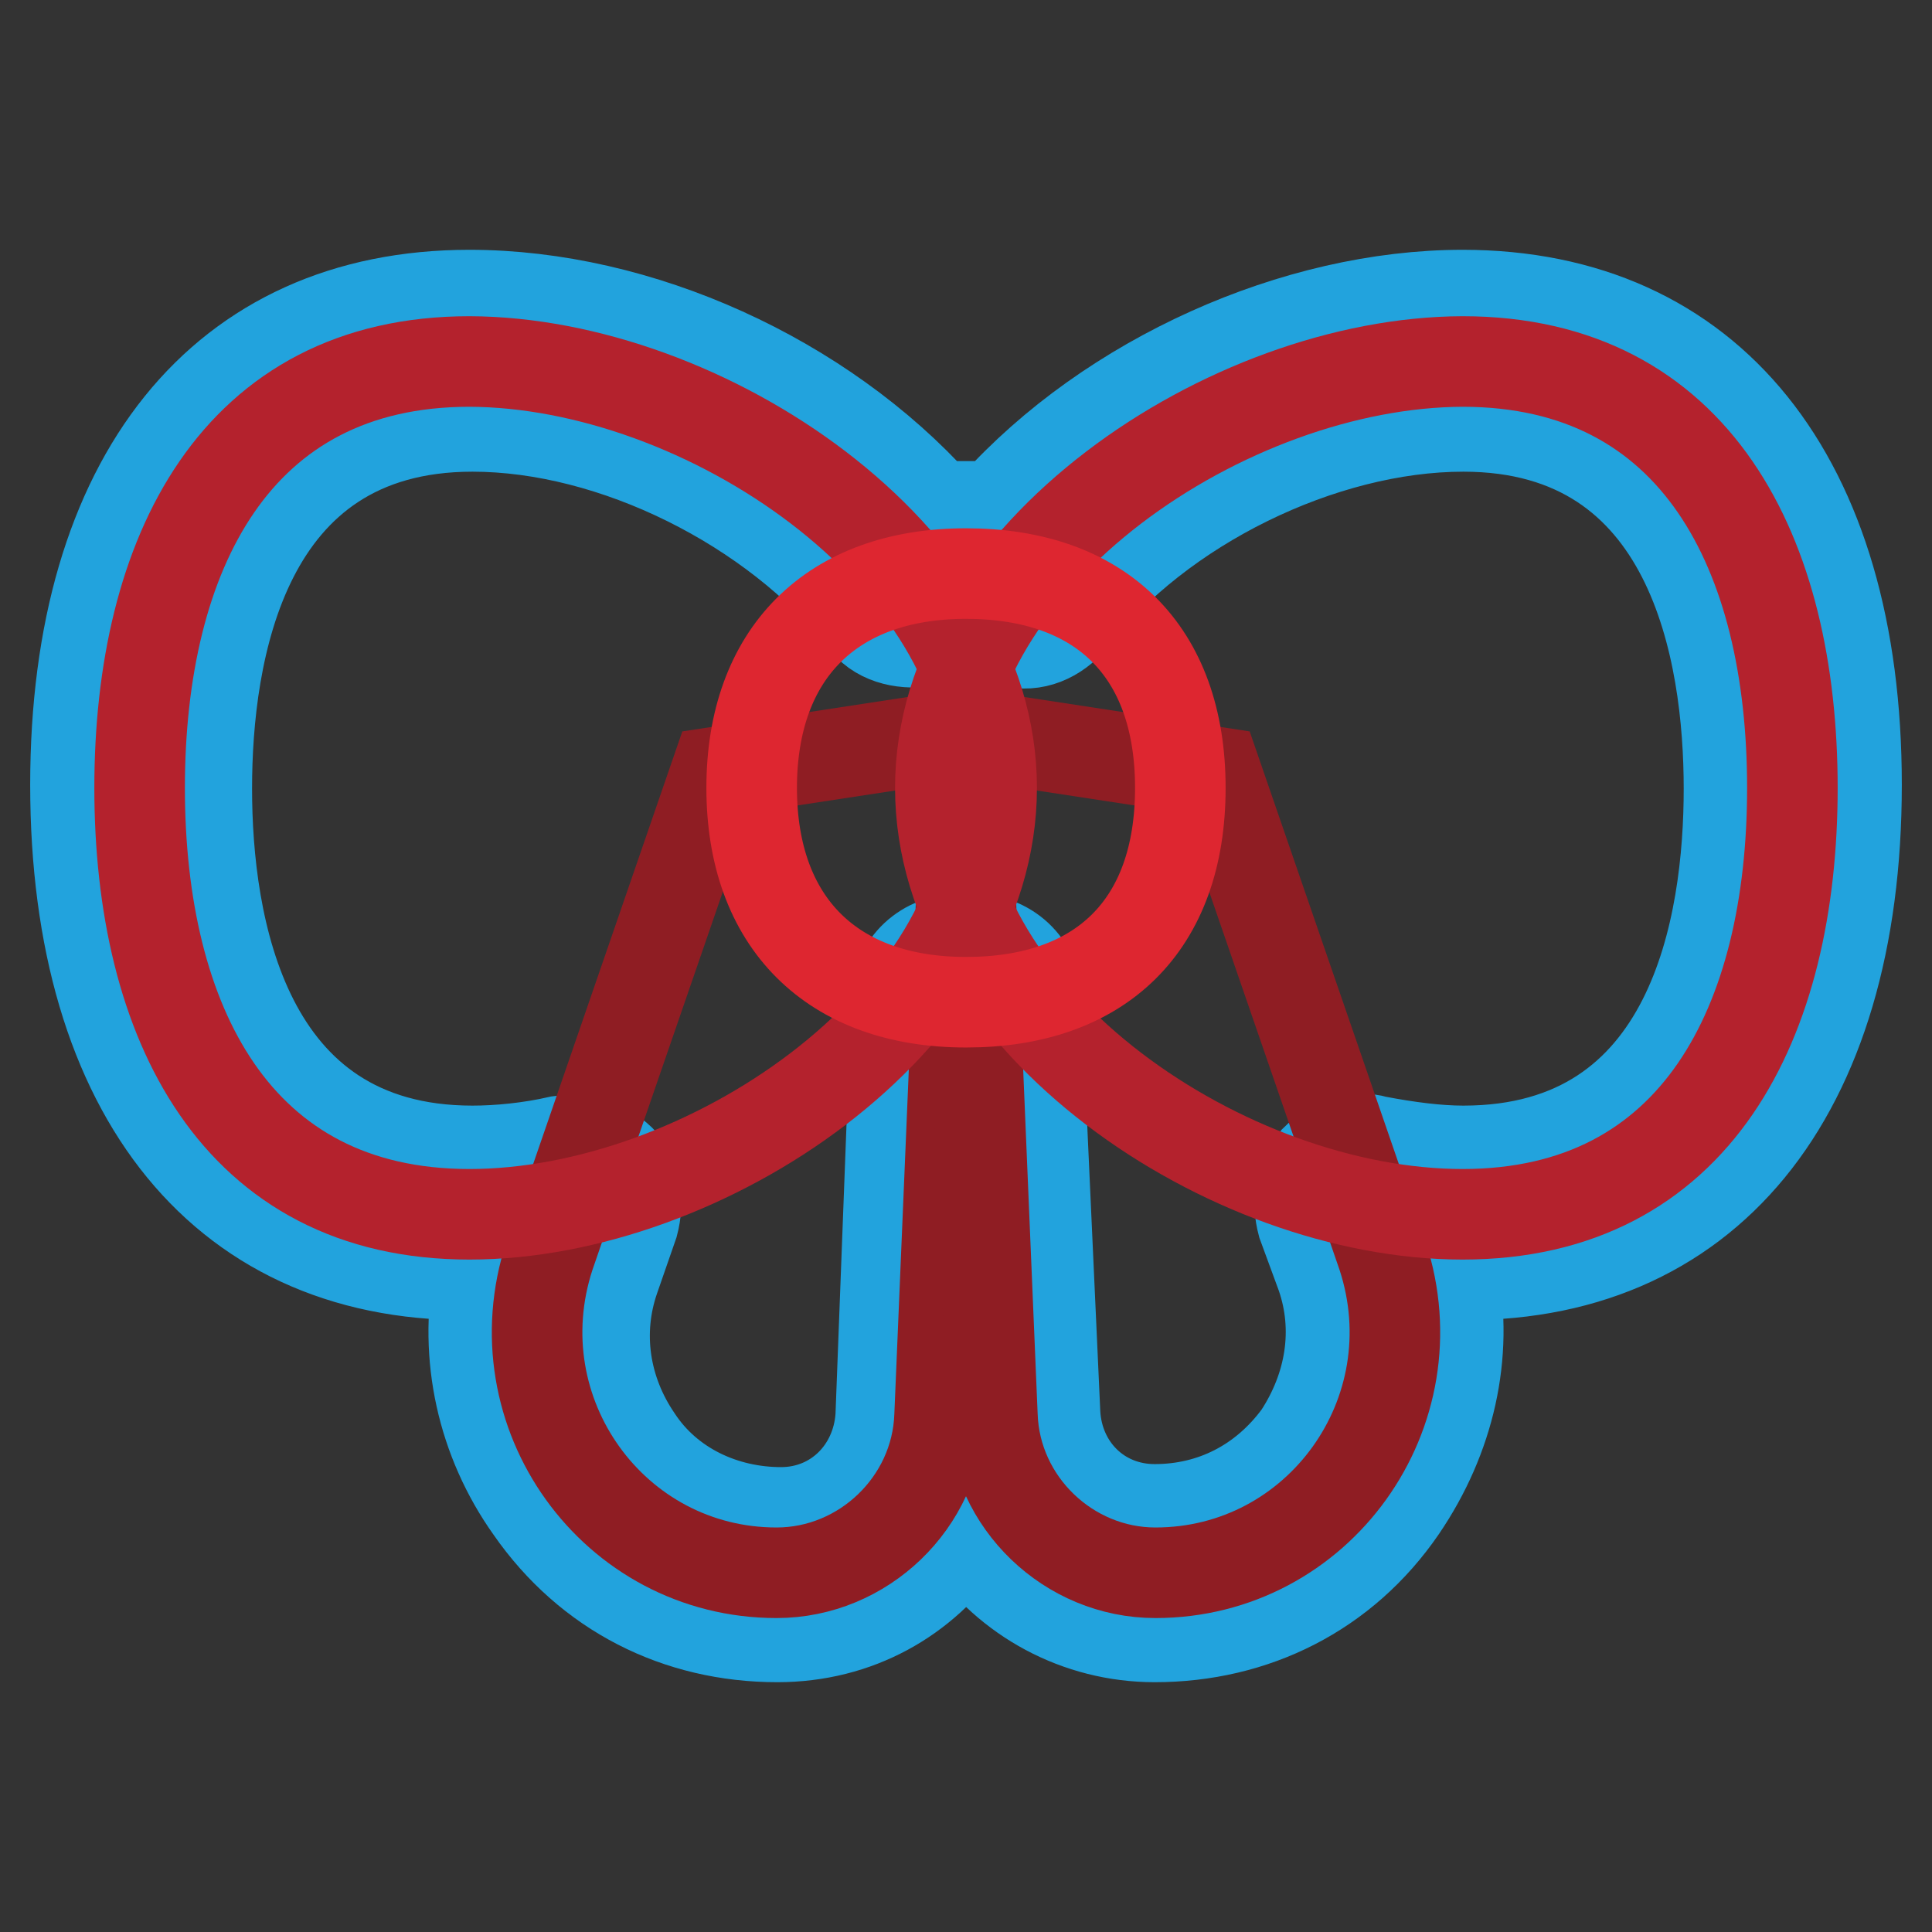 <?xml version="1.0" encoding="utf-8"?>
<!-- Svg Vector Icons : http://www.onlinewebfonts.com/icon -->
<!DOCTYPE svg PUBLIC "-//W3C//DTD SVG 1.1//EN" "http://www.w3.org/Graphics/SVG/1.1/DTD/svg11.dtd">
<svg version="1.1" xmlns="http://www.w3.org/2000/svg" xmlns:xlink="http://www.w3.org/1999/xlink" x="0px" y="0px" viewBox="0 0 256 256" enable-background="new 0 0 256 256" xml:space="preserve">
<rect x="0" y="0" width="256" height="256" fill="#333333" stroke="none"/>
<g> <path stroke-width="12" fill-opacity="0" stroke="#ffffff"  d="M193.8,48c-21.2,0-45,11.5-58.6,28.4c-2.1-0.4-4.7-0.8-7.2-0.8s-5.1,0.4-7.2,0.8C107.2,59.4,83,48,62.2,48 c-31,0-43.7,25.5-43.7,56.5c0,31,12.7,56.5,43.7,56.5c4.2,0,8.9-0.4,13.2-1.3l-2.5,6.8c-6.8,20.8,8.5,42,30.1,42 c11.5,0,21.2-9.3,21.6-20.8l2.5-54.8h1.7l2.5,54.8c0.4,11.5,10.2,20.8,21.6,20.8c21.6,0,36.9-21.2,30.1-42l-2.5-7.2 c4.7,0.8,8.9,1.3,13.2,1.3c31,0,43.7-25.5,43.7-56.5C237.5,73,225.2,48,193.8,48L193.8,48z"/> <path stroke-width="12" fill-opacity="0" stroke="#22a3dd"  d="M153,216.9c-10.2,0-19.5-5.1-25-13.2c-5.5,8.1-14.4,13.2-25,13.2c-13.2,0-25-5.9-32.7-17 c-6.4-9-8.9-20.2-6.8-31C29.9,169.8,10,145.2,10,104c0-40.7,19.5-64.9,52.2-64.9c22.5,0,46.7,11,62,28h7.6c15.3-17,39.9-28,62-28 c32.7,0,52.2,24.2,52.2,64.9c0,41.2-19.9,65.8-53.5,64.9c2.1,10.6-0.4,21.6-6.8,31C178.1,211,166.2,216.9,153,216.9z M128.8,124.4 c4.7,0,8.5,3.4,8.5,8.1l2.5,54.8c0.4,7.2,5.9,12.7,13.2,12.7c7.6,0,14.4-3.4,19.1-9.8c4.2-6.4,5.5-14,3-21.2l-2.5-6.8 c-0.8-3-0.4-5.9,1.7-8.5c2.1-2.1,5.1-3.4,8.1-2.5c4.2,0.8,8.1,1.3,11.5,1.3c30.6,0,35.2-30.1,35.2-48s-4.7-48-35.2-48 c-18.7,0-40.3,10.6-51.8,25.5c-2.1,2.5-5.1,3.8-8.1,3c-3.8-0.8-7.6-0.8-11.5,0c-3,0.4-6.4-0.4-8.1-3 c-11.9-14.9-33.1-25.5-51.8-25.5c-30.6,0-35.2,30.1-35.2,48s4.7,48,35.2,48c3.4,0,7.6-0.4,11.5-1.3c3-0.4,5.9,0.4,8.1,2.5 c2.1,2.1,2.5,5.5,1.7,8.5l-2.5,7.2c-2.5,7.2-1.3,14.9,3,21.2c4.2,6.4,11.5,9.8,19.1,9.8c7.2,0,12.7-5.5,13.2-12.7l2.1-55.2 c0-4.7,3.8-8.1,8.5-8.1H128.8L128.8,124.4z"/> <path stroke-width="12" fill-opacity="0" stroke="#8f1d23"  d="M94.9,102.3l-22.1,64.1c-6.8,20.8,8.5,42,30.1,42c11.5,0,21.2-9.3,21.6-20.8l3.8-90.4L94.9,102.3 L94.9,102.3z"/> <path stroke-width="12" fill-opacity="0" stroke="#8f1d23"  d="M161.1,102.3l22.1,64.1c6.8,20.8-8.5,42-30.1,42c-11.5,0-21.2-9.3-21.6-20.8l-3.8-90.4L161.1,102.3 L161.1,102.3z"/> <path stroke-width="12" fill-opacity="0" stroke="#b4222d"  d="M131.4,104.4c0,31-38.2,56.5-69.2,56.5c-31,0-43.7-25.5-43.7-56.5c0-31,12.7-56.5,43.7-56.5 C93.2,48,131.4,73.5,131.4,104.4z"/> <path stroke-width="12" fill-opacity="0" stroke="#b4222d"  d="M124.6,104.4c0,31,38.2,56.5,69.2,56.5c31,0,43.7-25.5,43.7-56.5c0-31-12.7-56.5-43.7-56.5 C162.8,48,124.6,73.5,124.6,104.4z"/> <path stroke-width="12" fill-opacity="0" stroke="#de2630"  d="M156.4,104.4c0,18.3-10.6,28.4-28.4,28.4s-28.4-10.6-28.4-28.4S110.2,76,128,76S156.4,86.2,156.4,104.4z"/></g>
</svg>